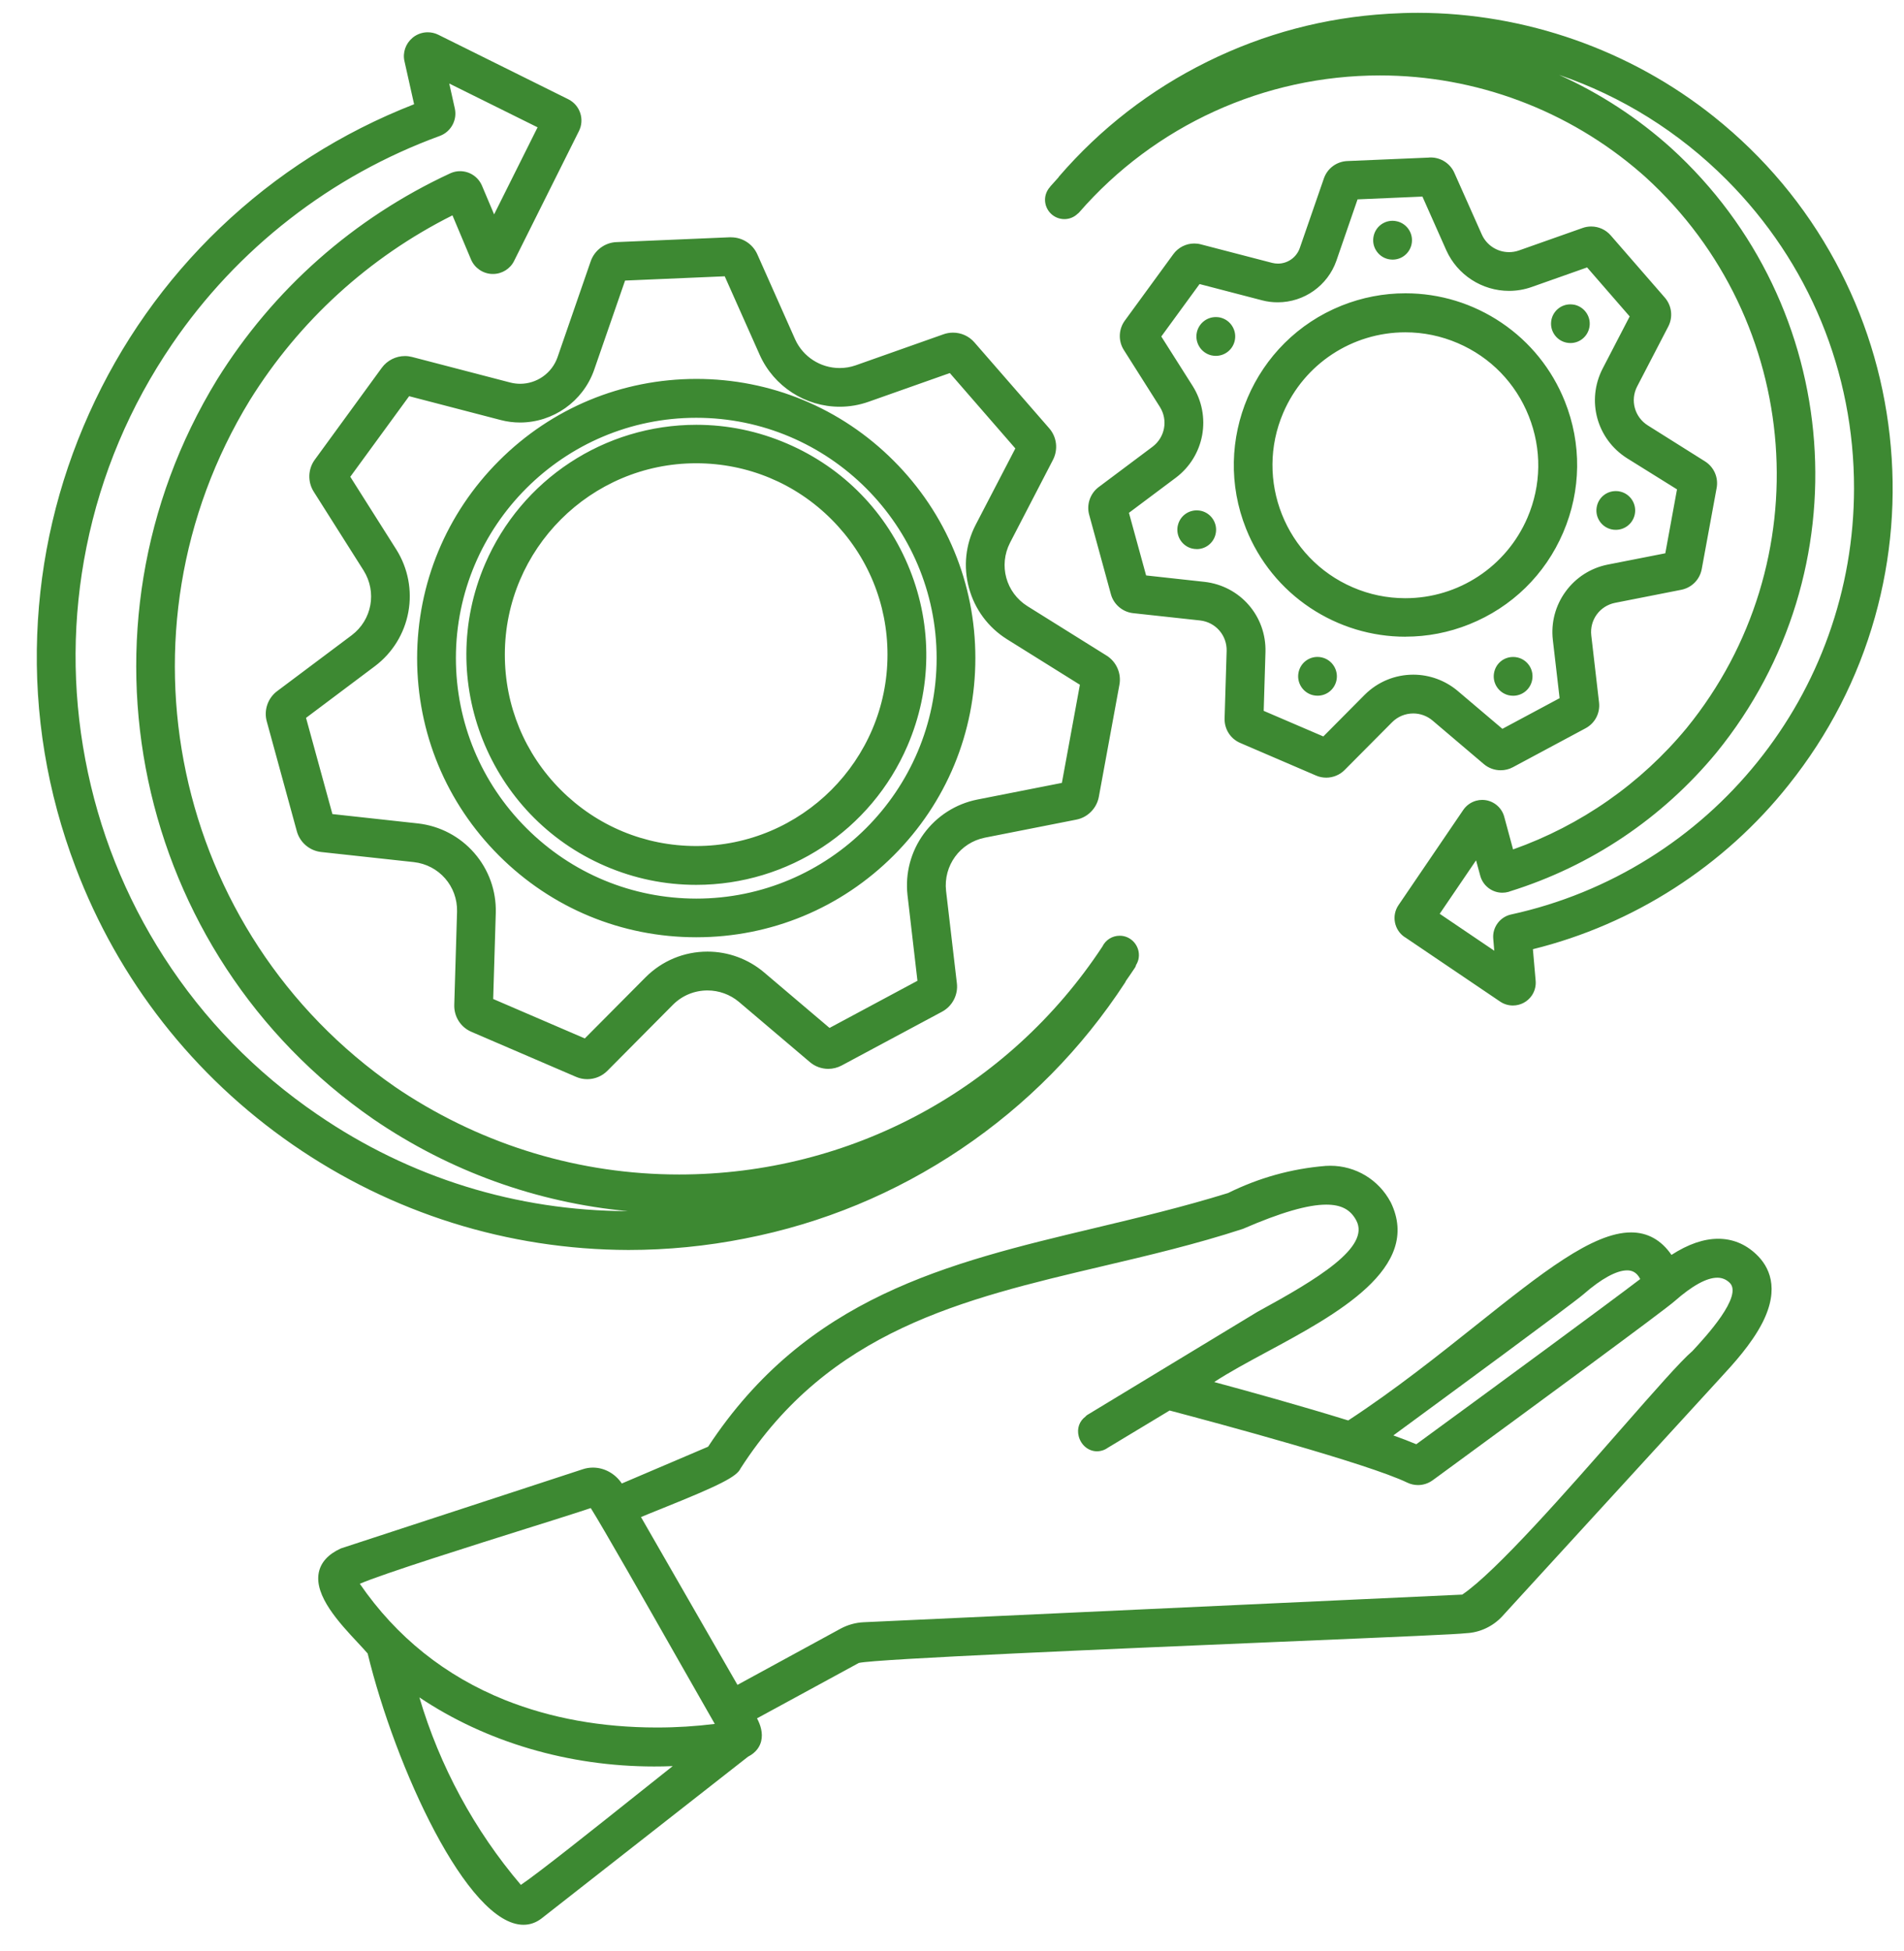 <?xml version="1.0" encoding="UTF-8"?> <svg xmlns="http://www.w3.org/2000/svg" width="41" height="42" viewBox="0 0 41 42" fill="none"><path d="M11.272 41.436C10.068 41.436 8.512 38.046 7.917 35.596C7.858 35.527 7.782 35.446 7.703 35.361C7.307 34.937 6.766 34.357 6.864 33.857C6.907 33.636 7.066 33.46 7.336 33.336C7.342 33.333 7.347 33.331 7.352 33.33L12.544 31.631C12.617 31.606 12.692 31.594 12.768 31.594C13.016 31.594 13.248 31.725 13.39 31.936L15.248 31.144C17.372 27.916 20.393 27.195 23.59 26.433C24.524 26.21 25.488 25.98 26.445 25.683C27.105 25.356 27.808 25.16 28.537 25.1C28.54 25.099 28.543 25.099 28.546 25.099C28.578 25.097 28.612 25.096 28.646 25.096C29.191 25.096 29.688 25.395 29.944 25.877C29.945 25.878 29.946 25.88 29.947 25.881C30.636 27.296 28.775 28.299 27.279 29.104C26.86 29.33 26.46 29.546 26.146 29.752C26.892 29.953 28.042 30.272 29.032 30.579C30.042 29.918 30.975 29.174 31.8 28.517C33.193 27.408 34.294 26.531 35.123 26.531C35.479 26.531 35.771 26.694 35.993 27.015C36.35 26.784 36.688 26.668 36.998 26.668C37.308 26.668 37.584 26.78 37.819 27.003C38.09 27.259 38.333 27.722 37.953 28.472C37.715 28.938 37.32 29.367 37.058 29.651C36.652 30.092 33.868 33.134 32.679 34.434L32.353 34.791C32.152 35.011 31.867 35.146 31.569 35.159C31.382 35.182 30.253 35.231 27.524 35.346C24.071 35.492 18.864 35.712 18.494 35.799L16.301 36.992C16.374 37.127 16.435 37.307 16.39 37.486C16.365 37.585 16.296 37.722 16.107 37.818C15.855 38.016 11.657 41.302 11.657 41.303C11.541 41.391 11.412 41.436 11.272 41.436V41.436ZM9.031 36.541C9.467 38.018 10.217 39.405 11.216 40.577C11.568 40.344 12.886 39.294 13.7 38.645C14.062 38.357 14.311 38.158 14.486 38.02C14.352 38.026 14.219 38.028 14.086 38.028C12.244 38.028 10.465 37.502 9.031 36.541L9.031 36.541ZM7.748 34.095C8.536 35.241 9.588 36.082 10.876 36.598C11.858 36.99 12.957 37.189 14.142 37.189H14.155C14.568 37.189 14.983 37.163 15.392 37.112C15.353 37.043 15.302 36.954 15.235 36.837C15.073 36.556 14.853 36.167 14.607 35.736C13.944 34.569 12.97 32.858 12.721 32.465C12.649 32.49 12.543 32.525 12.386 32.575C12.123 32.66 11.763 32.773 11.346 32.904C10.229 33.255 8.235 33.883 7.748 34.095H7.748ZM15.881 36.271L18.103 35.06C18.254 34.979 18.424 34.931 18.596 34.923C29.578 34.416 31.235 34.339 31.487 34.328C32.209 33.843 33.765 32.068 34.905 30.767C35.626 29.945 36.197 29.294 36.443 29.086C36.724 28.784 37.544 27.896 37.244 27.613C37.168 27.541 37.081 27.506 36.98 27.506C36.751 27.506 36.441 27.676 36.059 28.012C35.828 28.216 33.165 30.172 30.972 31.778L30.85 31.867C30.757 31.934 30.648 31.97 30.535 31.97C30.455 31.97 30.375 31.952 30.303 31.917C29.455 31.509 26.247 30.645 25.186 30.365L23.852 31.169C23.828 31.187 23.801 31.201 23.773 31.213C23.722 31.233 23.672 31.243 23.622 31.243C23.438 31.243 23.276 31.109 23.228 30.917C23.186 30.752 23.243 30.593 23.374 30.496C23.384 30.482 23.398 30.47 23.414 30.46L27.067 28.247C27.068 28.246 27.07 28.245 27.072 28.244C28.373 27.534 29.514 26.849 29.205 26.272C29.079 26.037 28.879 25.933 28.558 25.933C28.162 25.933 27.578 26.102 26.773 26.451C26.769 26.453 26.765 26.455 26.76 26.456C25.756 26.784 24.731 27.026 23.739 27.259C20.714 27.972 17.856 28.645 15.946 31.613C15.866 31.789 15.496 31.976 14.266 32.47C14.089 32.541 13.918 32.61 13.803 32.659L15.88 36.271H15.881ZM30.004 30.901C30.193 30.969 30.36 31.033 30.498 31.091C32.14 29.892 34.604 28.081 35.32 27.535C35.236 27.37 35.121 27.348 35.037 27.348C34.81 27.348 34.478 27.53 34.1 27.861C33.862 28.068 31.14 30.067 30.004 30.901V30.901ZM13.533 26.909C10.936 26.902 8.435 26.117 6.3 24.64C4.165 23.163 2.549 21.099 1.628 18.671C1.016 17.06 0.737 15.376 0.801 13.668C0.863 12.018 1.239 10.414 1.919 8.901C2.599 7.389 3.549 6.043 4.742 4.902C5.948 3.749 7.352 2.855 8.917 2.244L8.71 1.319C8.667 1.134 8.734 0.939 8.88 0.817C8.884 0.813 8.889 0.808 8.895 0.804C8.984 0.734 9.096 0.695 9.21 0.695C9.289 0.695 9.367 0.713 9.438 0.748L12.236 2.136C12.239 2.137 12.242 2.139 12.245 2.141C12.493 2.269 12.592 2.574 12.466 2.823L11.071 5.616C10.988 5.787 10.809 5.898 10.617 5.898C10.61 5.898 10.603 5.898 10.596 5.898C10.399 5.891 10.221 5.769 10.143 5.587L9.743 4.636C7.947 5.536 6.441 6.909 5.38 8.616C2.337 13.591 3.713 20.086 8.512 23.401L8.521 23.407C8.562 23.435 8.603 23.463 8.644 23.49C10.429 24.663 12.497 25.284 14.623 25.284C18.308 25.284 21.715 23.45 23.738 20.378C23.807 20.235 23.951 20.144 24.111 20.144C24.142 20.144 24.173 20.147 24.203 20.154C24.427 20.207 24.566 20.432 24.514 20.655C24.503 20.698 24.486 20.738 24.463 20.775C24.46 20.793 24.453 20.811 24.442 20.828C24.376 20.928 24.308 21.026 24.244 21.118C24.24 21.13 24.235 21.14 24.228 21.151C23.296 22.579 22.106 23.785 20.692 24.737C19.277 25.689 17.712 26.337 16.038 26.663C15.215 26.826 14.372 26.909 13.533 26.909H13.532L13.533 26.909ZM6.843 23.998C8.818 25.352 11.127 26.069 13.521 26.073C11.559 25.89 9.683 25.215 8.041 24.093C2.876 20.522 1.396 13.53 4.673 8.174C5.881 6.23 7.617 4.695 9.692 3.733C9.694 3.732 9.709 3.725 9.71 3.725C9.771 3.699 9.838 3.685 9.907 3.685C10.113 3.685 10.298 3.808 10.379 3.998L10.64 4.615L11.576 2.741L9.674 1.798L9.794 2.336C9.849 2.585 9.71 2.838 9.471 2.926C8.305 3.352 7.216 3.954 6.236 4.717C5.256 5.479 4.404 6.386 3.704 7.412C2.797 8.743 2.177 10.211 1.862 11.777C1.558 13.29 1.549 14.829 1.837 16.352C2.125 17.875 2.694 19.305 3.529 20.602C4.394 21.946 5.507 23.087 6.838 23.995C6.84 23.996 6.842 23.997 6.843 23.998L6.843 23.998ZM12.645 23.232C12.561 23.232 12.479 23.215 12.402 23.181L10.154 22.214C9.92 22.115 9.774 21.885 9.782 21.631L9.842 19.625C9.855 19.079 9.454 18.62 8.91 18.559L6.917 18.342C6.667 18.315 6.456 18.135 6.391 17.892L5.745 15.532C5.677 15.291 5.767 15.027 5.97 14.877L7.574 13.675C8.01 13.345 8.12 12.746 7.83 12.282L6.757 10.587C6.621 10.375 6.63 10.096 6.781 9.893L8.222 7.917C8.338 7.759 8.524 7.665 8.719 7.665C8.772 7.665 8.824 7.672 8.875 7.685L10.992 8.236C11.06 8.253 11.131 8.262 11.201 8.262C11.562 8.262 11.885 8.033 12.005 7.692L12.72 5.625C12.802 5.388 13.025 5.221 13.276 5.212L15.72 5.108C15.722 5.108 15.724 5.108 15.726 5.108C15.731 5.108 15.736 5.108 15.741 5.109H15.743C15.989 5.109 16.209 5.253 16.308 5.475L17.122 7.305C17.291 7.68 17.667 7.923 18.08 7.923C18.197 7.923 18.313 7.904 18.425 7.865L20.315 7.197C20.381 7.173 20.451 7.161 20.522 7.161C20.699 7.161 20.867 7.237 20.983 7.371L22.59 9.216C22.758 9.406 22.79 9.676 22.673 9.902L21.75 11.683C21.5 12.17 21.66 12.757 22.124 13.049L23.825 14.111C24.04 14.243 24.153 14.499 24.104 14.747L23.662 17.153C23.617 17.4 23.422 17.598 23.176 17.645L21.208 18.033C20.673 18.141 20.313 18.633 20.372 19.177L20.605 21.168C20.635 21.417 20.506 21.663 20.283 21.781L18.127 22.936C18.038 22.984 17.937 23.01 17.835 23.01C17.69 23.01 17.549 22.958 17.439 22.864L15.909 21.566C15.721 21.409 15.481 21.322 15.235 21.322C14.956 21.322 14.692 21.43 14.494 21.627L13.081 23.05C12.965 23.167 12.81 23.232 12.645 23.232H12.645ZM12.593 22.355L13.902 21.038C14.258 20.682 14.731 20.486 15.235 20.486C15.677 20.486 16.108 20.643 16.447 20.928L17.863 22.129L19.756 21.114L19.542 19.271C19.489 18.801 19.614 18.332 19.892 17.95C20.171 17.568 20.58 17.306 21.043 17.213L22.866 16.854L23.254 14.741L21.679 13.758C21.278 13.505 20.99 13.115 20.866 12.659C20.741 12.204 20.791 11.721 21.008 11.301L21.864 9.654L20.453 8.031L18.704 8.649C18.503 8.72 18.293 8.756 18.082 8.756C17.341 8.756 16.665 8.319 16.361 7.643L15.606 5.948L13.46 6.04L12.793 7.965C12.792 7.968 12.791 7.971 12.79 7.974C12.55 8.644 11.912 9.094 11.2 9.096C11.058 9.096 10.918 9.078 10.781 9.042L8.81 8.529L7.543 10.264L8.536 11.833C8.787 12.234 8.878 12.711 8.793 13.176C8.708 13.64 8.453 14.054 8.076 14.339L6.59 15.454L7.158 17.525L9.003 17.727C9.474 17.781 9.903 18.007 10.213 18.363C10.524 18.72 10.688 19.177 10.676 19.649L10.62 21.506L12.593 22.355L12.593 22.355ZM32.578 21.646C32.48 21.646 32.384 21.617 32.302 21.561L30.254 20.176C30.25 20.175 30.247 20.173 30.244 20.171C30.021 20.018 29.962 19.712 30.113 19.488L31.51 17.435C31.576 17.339 31.674 17.269 31.786 17.238C31.829 17.226 31.873 17.22 31.917 17.22C32.138 17.22 32.333 17.369 32.391 17.581L32.582 18.286C34.042 17.769 35.333 16.868 36.321 15.672C39.217 12.113 38.827 6.902 35.433 3.812C35.403 3.784 35.371 3.756 35.339 3.729C33.776 2.371 31.779 1.624 29.714 1.624C27.227 1.624 24.866 2.7 23.236 4.575C23.227 4.585 23.217 4.594 23.206 4.601C23.13 4.675 23.028 4.717 22.921 4.717C22.921 4.717 22.918 4.717 22.918 4.717C22.688 4.716 22.502 4.528 22.503 4.298C22.504 4.199 22.541 4.104 22.607 4.029C22.611 4.023 22.615 4.017 22.62 4.011C22.677 3.947 22.733 3.885 22.79 3.822C22.794 3.814 22.8 3.806 22.806 3.798C23.699 2.764 24.773 1.933 25.998 1.328C27.219 0.725 28.527 0.378 29.887 0.297C29.891 0.296 29.896 0.296 29.9 0.296C30.112 0.283 30.326 0.276 30.536 0.276C32.845 0.28 35.109 1.075 36.912 2.516C37.991 3.379 38.869 4.427 39.521 5.631C40.151 6.795 40.545 8.054 40.692 9.375C40.839 10.696 40.732 12.011 40.374 13.285C40.003 14.604 39.377 15.819 38.515 16.898C37.127 18.646 35.175 19.899 33.009 20.434L33.068 21.111C33.069 21.124 33.07 21.138 33.07 21.151C33.071 21.25 33.042 21.348 32.985 21.432C32.893 21.566 32.741 21.646 32.578 21.646V21.646ZM32.177 20.467L32.155 20.209C32.133 19.965 32.298 19.74 32.538 19.687C33.596 19.456 34.595 19.048 35.508 18.477C36.398 17.921 37.184 17.223 37.844 16.404C38.504 15.585 39.019 14.669 39.373 13.681C39.737 12.667 39.922 11.604 39.924 10.521C39.928 8.011 38.954 5.65 37.182 3.872C36.149 2.836 34.917 2.071 33.571 1.612C34.455 2.01 35.267 2.54 35.988 3.189C39.713 6.581 40.14 12.296 36.962 16.202C35.797 17.613 34.26 18.645 32.514 19.189C32.508 19.192 32.502 19.194 32.495 19.196C32.491 19.198 32.487 19.199 32.483 19.2C32.44 19.212 32.395 19.218 32.351 19.218C32.13 19.218 31.935 19.069 31.876 18.856L31.785 18.521L31.002 19.672L32.177 20.467H32.177ZM14.993 20.177C13.388 20.177 11.879 19.552 10.744 18.418C9.608 17.283 8.983 15.774 8.982 14.169C8.984 12.564 9.61 11.055 10.745 9.92C11.879 8.785 13.388 8.159 14.993 8.157C16.598 8.157 18.107 8.782 19.242 9.917C20.377 11.051 21.003 12.56 21.003 14.165C21.004 15.77 20.379 17.28 19.244 18.416C18.109 19.551 16.6 20.177 14.994 20.177H14.993H14.993ZM14.993 8.994C12.139 8.994 9.817 11.315 9.817 14.169C9.819 15.551 10.358 16.85 11.335 17.827C12.312 18.804 13.611 19.343 14.993 19.345C17.847 19.345 20.169 17.023 20.169 14.169C20.169 11.316 17.847 8.994 14.993 8.994V8.994ZM14.991 19.049C14.318 19.049 13.661 18.914 13.038 18.646C10.529 17.567 9.367 14.65 10.445 12.142C11.227 10.322 13.014 9.145 14.995 9.145C15.668 9.145 16.325 9.281 16.948 9.549C18.163 10.071 19.102 11.035 19.592 12.264C20.082 13.492 20.064 14.838 19.542 16.053C18.759 17.873 16.972 19.049 14.991 19.049H14.991ZM14.991 9.973C12.72 9.973 10.872 11.82 10.871 14.09C10.87 15.191 11.298 16.226 12.075 17.004C12.853 17.783 13.887 18.212 14.988 18.213H14.994C17.262 18.212 19.109 16.365 19.111 14.096C19.112 12.996 18.684 11.961 17.906 11.182C17.129 10.403 16.094 9.974 14.994 9.973H14.991ZM28.559 16.741C28.482 16.741 28.406 16.726 28.335 16.694L26.709 15.995C26.496 15.905 26.363 15.696 26.37 15.464L26.414 14.012C26.422 13.677 26.177 13.395 25.843 13.357L24.401 13.2C24.174 13.176 23.98 13.011 23.921 12.79L23.454 11.082C23.393 10.863 23.475 10.623 23.658 10.486L24.82 9.616C25.087 9.413 25.155 9.045 24.977 8.761L24.2 7.534C24.077 7.341 24.086 7.088 24.221 6.903L25.265 5.473C25.369 5.329 25.538 5.242 25.717 5.242C25.765 5.242 25.814 5.248 25.861 5.261L27.393 5.659C27.434 5.669 27.476 5.675 27.518 5.675C27.73 5.675 27.919 5.54 27.989 5.34L28.507 3.844C28.582 3.625 28.781 3.477 29.012 3.467L30.759 3.393C30.768 3.391 30.779 3.39 30.789 3.39H30.81C31.031 3.391 31.231 3.522 31.319 3.724L31.909 5.049C32.012 5.279 32.242 5.428 32.495 5.428C32.568 5.428 32.639 5.416 32.708 5.392L34.076 4.909C34.136 4.887 34.2 4.876 34.264 4.876C34.427 4.876 34.58 4.946 34.686 5.069L35.849 6.406C36 6.58 36.03 6.826 35.923 7.031L35.253 8.321C35.1 8.619 35.199 8.979 35.483 9.158L36.711 9.93C36.907 10.052 37.008 10.278 36.965 10.507L36.645 12.248C36.604 12.476 36.43 12.652 36.203 12.697L34.777 12.978C34.449 13.044 34.228 13.346 34.266 13.679L34.433 15.121C34.46 15.351 34.346 15.57 34.141 15.679L32.579 16.516C32.498 16.56 32.407 16.582 32.315 16.582C32.182 16.582 32.053 16.535 31.952 16.449L30.846 15.51C30.731 15.413 30.584 15.359 30.433 15.359C30.261 15.359 30.1 15.426 29.979 15.546L28.955 16.576C28.852 16.681 28.707 16.741 28.559 16.741H28.559ZM28.495 15.855L29.387 14.957C29.667 14.678 30.039 14.524 30.434 14.524C30.781 14.524 31.12 14.648 31.386 14.871L32.352 15.69L33.584 15.03L33.438 13.774C33.396 13.404 33.494 13.035 33.713 12.735C33.932 12.434 34.253 12.228 34.617 12.155L35.86 11.911L36.112 10.535L35.038 9.866C34.384 9.453 34.157 8.623 34.51 7.936L35.093 6.812L34.176 5.757L32.984 6.178C32.826 6.234 32.662 6.262 32.495 6.262C31.914 6.262 31.383 5.919 31.144 5.388L30.63 4.232L29.233 4.292L28.781 5.602C28.78 5.606 28.779 5.61 28.777 5.614C28.589 6.149 28.082 6.508 27.515 6.508H27.508C27.398 6.508 27.289 6.494 27.184 6.467L25.831 6.115L25.007 7.244L25.684 8.312C25.882 8.628 25.953 9.002 25.887 9.367C25.82 9.732 25.62 10.057 25.324 10.281L24.31 11.04L24.68 12.388L25.938 12.526C26.707 12.614 27.271 13.264 27.25 14.037L27.212 15.303L28.496 15.854L28.495 15.855ZM32.583 14.978C32.55 14.978 32.518 14.974 32.486 14.967C32.262 14.913 32.123 14.688 32.177 14.464C32.178 14.46 32.179 14.456 32.18 14.452C32.228 14.269 32.392 14.143 32.583 14.143C32.616 14.143 32.648 14.146 32.679 14.154H32.68C32.788 14.18 32.88 14.246 32.939 14.341C32.997 14.436 33.015 14.548 32.989 14.657C32.944 14.846 32.777 14.978 32.583 14.978H32.583ZM28.371 14.977C28.339 14.977 28.307 14.973 28.275 14.966C28.052 14.913 27.912 14.688 27.965 14.464C27.965 14.464 27.965 14.464 27.965 14.464C28.009 14.275 28.175 14.143 28.369 14.142C28.403 14.142 28.436 14.146 28.468 14.154C28.69 14.207 28.829 14.432 28.777 14.655C28.732 14.845 28.566 14.977 28.371 14.977ZM30.265 13.707C29.535 13.707 28.827 13.492 28.216 13.087C27.592 12.672 27.113 12.083 26.833 11.384C26.076 9.492 26.998 7.337 28.89 6.579C29.329 6.404 29.791 6.314 30.264 6.314C31.005 6.314 31.721 6.534 32.335 6.949C32.949 7.364 33.419 7.948 33.695 8.636C34.062 9.552 34.05 10.557 33.661 11.464C33.273 12.371 32.554 13.073 31.638 13.44C31.197 13.617 30.736 13.706 30.265 13.706V13.707ZM30.263 7.154C29.119 7.154 28.086 7.833 27.634 8.884C27.01 10.333 27.681 12.02 29.13 12.644C29.488 12.799 29.867 12.877 30.257 12.878H30.262C31.405 12.878 32.437 12.199 32.89 11.148C33.192 10.446 33.203 9.669 32.92 8.958C32.638 8.248 32.096 7.69 31.394 7.388C31.033 7.233 30.652 7.154 30.263 7.154ZM25.77 11.82C25.738 11.82 25.706 11.817 25.675 11.81C25.453 11.758 25.314 11.537 25.362 11.315C25.362 11.313 25.363 11.31 25.364 11.309C25.408 11.119 25.575 10.987 25.77 10.987C25.802 10.987 25.833 10.991 25.863 10.997C26.089 11.05 26.228 11.275 26.176 11.498C26.132 11.688 25.965 11.821 25.77 11.821V11.82ZM34.794 11.406C34.761 11.406 34.729 11.403 34.697 11.395C34.473 11.342 34.334 11.117 34.388 10.893C34.432 10.704 34.599 10.572 34.793 10.572H34.798C34.829 10.572 34.86 10.575 34.89 10.583C34.891 10.583 34.891 10.583 34.891 10.583C35.114 10.636 35.253 10.861 35.2 11.085C35.155 11.274 34.988 11.406 34.794 11.406L34.794 11.406ZM26.181 7.661C26.149 7.661 26.116 7.657 26.084 7.65C25.862 7.597 25.723 7.374 25.773 7.152C25.774 7.15 25.774 7.149 25.774 7.147C25.82 6.958 25.987 6.826 26.181 6.826C26.212 6.826 26.243 6.829 26.273 6.835C26.28 6.837 26.287 6.839 26.294 6.841C26.395 6.869 26.481 6.934 26.536 7.024C26.595 7.119 26.613 7.231 26.587 7.34C26.542 7.529 26.375 7.661 26.181 7.661L26.181 7.661ZM33.816 7.385C33.785 7.385 33.753 7.381 33.722 7.374C33.614 7.349 33.522 7.283 33.463 7.189C33.405 7.096 33.386 6.987 33.409 6.88C33.409 6.878 33.41 6.876 33.41 6.874C33.455 6.685 33.621 6.552 33.816 6.552C33.849 6.552 33.88 6.556 33.91 6.562C34.134 6.615 34.274 6.839 34.222 7.062C34.178 7.252 34.011 7.385 33.817 7.385H33.816ZM29.988 5.589C29.955 5.589 29.923 5.585 29.891 5.578C29.782 5.552 29.691 5.486 29.632 5.391C29.573 5.296 29.555 5.184 29.581 5.075C29.625 4.886 29.792 4.754 29.986 4.753C30.018 4.753 30.048 4.757 30.078 4.764C30.08 4.764 30.082 4.765 30.084 4.765C30.308 4.818 30.447 5.043 30.394 5.267C30.349 5.457 30.182 5.589 29.988 5.589V5.589Z" fill="#3d8932" style="mix-blend-mode:color-burn"></path></svg> 